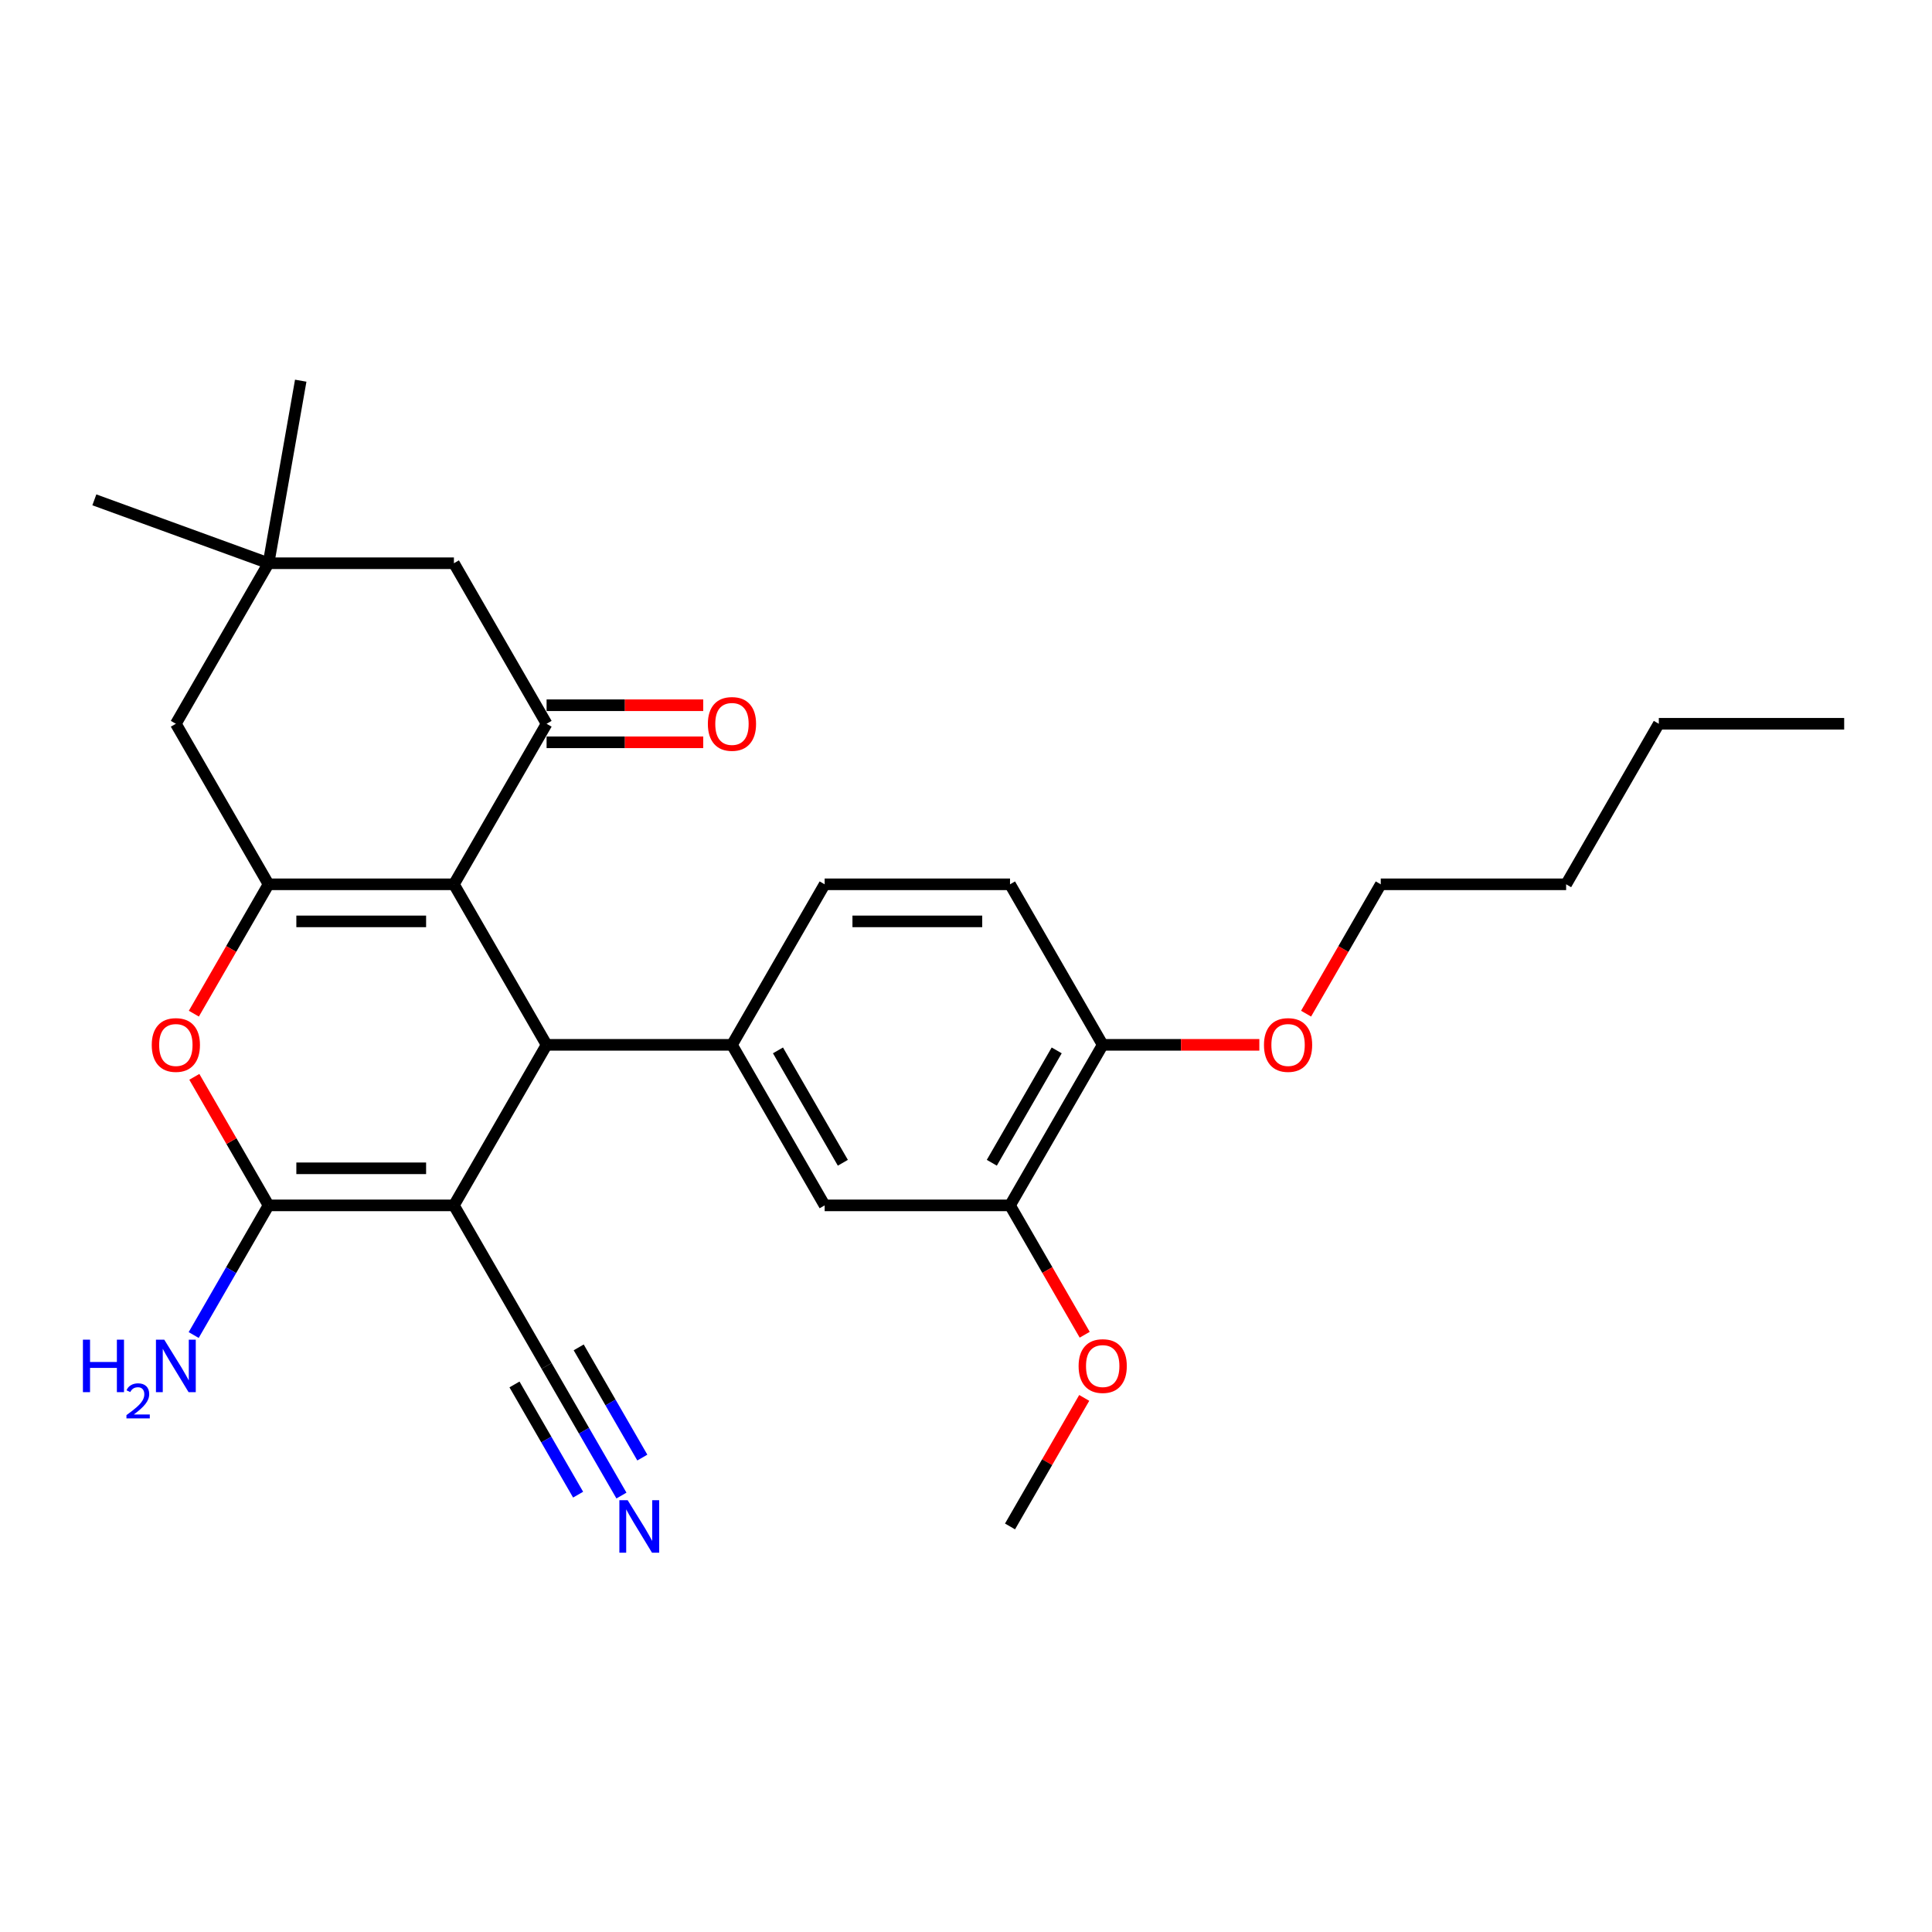 <?xml version='1.0' encoding='iso-8859-1'?>
<svg version='1.1' baseProfile='full'
              xmlns='http://www.w3.org/2000/svg'
                      xmlns:rdkit='http://www.rdkit.org/xml'
                      xmlns:xlink='http://www.w3.org/1999/xlink'
                  xml:space='preserve'
width='1000px' height='1000px' viewBox='0 0 1000 1000'>
<!-- END OF HEADER -->
<rect style='opacity:1.0;fill:#FFFFFF;stroke:none' width='1000' height='1000' x='0' y='0'> </rect>
<path class='bond-1' d='M 234.942,623.902 L 282.916,540.809' style='fill:none;fill-rule:evenodd;stroke:#000000;stroke-width:6px;stroke-linecap:butt;stroke-linejoin:miter;stroke-opacity:1' />
<path class='bond-2' d='M 234.942,623.902 L 138.995,623.902' style='fill:none;fill-rule:evenodd;stroke:#000000;stroke-width:6px;stroke-linecap:butt;stroke-linejoin:miter;stroke-opacity:1' />
<path class='bond-2' d='M 220.55,604.713 L 153.387,604.713' style='fill:none;fill-rule:evenodd;stroke:#000000;stroke-width:6px;stroke-linecap:butt;stroke-linejoin:miter;stroke-opacity:1' />
<path class='bond-7' d='M 234.942,623.902 L 282.916,706.995' style='fill:none;fill-rule:evenodd;stroke:#000000;stroke-width:6px;stroke-linecap:butt;stroke-linejoin:miter;stroke-opacity:1' />
<path class='bond-0' d='M 234.942,457.717 L 282.916,540.809' style='fill:none;fill-rule:evenodd;stroke:#000000;stroke-width:6px;stroke-linecap:butt;stroke-linejoin:miter;stroke-opacity:1' />
<path class='bond-5' d='M 234.942,457.717 L 282.916,374.624' style='fill:none;fill-rule:evenodd;stroke:#000000;stroke-width:6px;stroke-linecap:butt;stroke-linejoin:miter;stroke-opacity:1' />
<path class='bond-28' d='M 234.942,457.717 L 138.995,457.717' style='fill:none;fill-rule:evenodd;stroke:#000000;stroke-width:6px;stroke-linecap:butt;stroke-linejoin:miter;stroke-opacity:1' />
<path class='bond-28' d='M 220.55,476.906 L 153.387,476.906' style='fill:none;fill-rule:evenodd;stroke:#000000;stroke-width:6px;stroke-linecap:butt;stroke-linejoin:miter;stroke-opacity:1' />
<path class='bond-6' d='M 282.916,540.809 L 378.863,540.809' style='fill:none;fill-rule:evenodd;stroke:#000000;stroke-width:6px;stroke-linecap:butt;stroke-linejoin:miter;stroke-opacity:1' />
<path class='bond-4' d='M 138.995,623.902 L 119.789,590.636' style='fill:none;fill-rule:evenodd;stroke:#000000;stroke-width:6px;stroke-linecap:butt;stroke-linejoin:miter;stroke-opacity:1' />
<path class='bond-4' d='M 119.789,590.636 L 100.583,557.37' style='fill:none;fill-rule:evenodd;stroke:#FF0000;stroke-width:6px;stroke-linecap:butt;stroke-linejoin:miter;stroke-opacity:1' />
<path class='bond-17' d='M 138.995,623.902 L 119.623,657.456' style='fill:none;fill-rule:evenodd;stroke:#000000;stroke-width:6px;stroke-linecap:butt;stroke-linejoin:miter;stroke-opacity:1' />
<path class='bond-17' d='M 119.623,657.456 L 100.251,691.01' style='fill:none;fill-rule:evenodd;stroke:#0000FF;stroke-width:6px;stroke-linecap:butt;stroke-linejoin:miter;stroke-opacity:1' />
<path class='bond-3' d='M 138.995,457.717 L 119.667,491.194' style='fill:none;fill-rule:evenodd;stroke:#000000;stroke-width:6px;stroke-linecap:butt;stroke-linejoin:miter;stroke-opacity:1' />
<path class='bond-3' d='M 119.667,491.194 L 100.339,524.671' style='fill:none;fill-rule:evenodd;stroke:#FF0000;stroke-width:6px;stroke-linecap:butt;stroke-linejoin:miter;stroke-opacity:1' />
<path class='bond-10' d='M 138.995,457.717 L 91.022,374.624' style='fill:none;fill-rule:evenodd;stroke:#000000;stroke-width:6px;stroke-linecap:butt;stroke-linejoin:miter;stroke-opacity:1' />
<path class='bond-12' d='M 282.916,374.624 L 234.942,291.532' style='fill:none;fill-rule:evenodd;stroke:#000000;stroke-width:6px;stroke-linecap:butt;stroke-linejoin:miter;stroke-opacity:1' />
<path class='bond-14' d='M 282.916,384.219 L 323.454,384.219' style='fill:none;fill-rule:evenodd;stroke:#000000;stroke-width:6px;stroke-linecap:butt;stroke-linejoin:miter;stroke-opacity:1' />
<path class='bond-14' d='M 323.454,384.219 L 363.991,384.219' style='fill:none;fill-rule:evenodd;stroke:#FF0000;stroke-width:6px;stroke-linecap:butt;stroke-linejoin:miter;stroke-opacity:1' />
<path class='bond-14' d='M 282.916,365.03 L 323.454,365.03' style='fill:none;fill-rule:evenodd;stroke:#000000;stroke-width:6px;stroke-linecap:butt;stroke-linejoin:miter;stroke-opacity:1' />
<path class='bond-14' d='M 323.454,365.03 L 363.991,365.03' style='fill:none;fill-rule:evenodd;stroke:#FF0000;stroke-width:6px;stroke-linecap:butt;stroke-linejoin:miter;stroke-opacity:1' />
<path class='bond-9' d='M 378.863,540.809 L 426.837,623.902' style='fill:none;fill-rule:evenodd;stroke:#000000;stroke-width:6px;stroke-linecap:butt;stroke-linejoin:miter;stroke-opacity:1' />
<path class='bond-9' d='M 402.678,543.679 L 436.259,601.844' style='fill:none;fill-rule:evenodd;stroke:#000000;stroke-width:6px;stroke-linecap:butt;stroke-linejoin:miter;stroke-opacity:1' />
<path class='bond-15' d='M 378.863,540.809 L 426.837,457.717' style='fill:none;fill-rule:evenodd;stroke:#000000;stroke-width:6px;stroke-linecap:butt;stroke-linejoin:miter;stroke-opacity:1' />
<path class='bond-8' d='M 282.916,706.995 L 302.288,740.549' style='fill:none;fill-rule:evenodd;stroke:#000000;stroke-width:6px;stroke-linecap:butt;stroke-linejoin:miter;stroke-opacity:1' />
<path class='bond-8' d='M 302.288,740.549 L 321.661,774.103' style='fill:none;fill-rule:evenodd;stroke:#0000FF;stroke-width:6px;stroke-linecap:butt;stroke-linejoin:miter;stroke-opacity:1' />
<path class='bond-8' d='M 266.297,716.589 L 282.764,745.11' style='fill:none;fill-rule:evenodd;stroke:#000000;stroke-width:6px;stroke-linecap:butt;stroke-linejoin:miter;stroke-opacity:1' />
<path class='bond-8' d='M 282.764,745.11 L 299.23,773.631' style='fill:none;fill-rule:evenodd;stroke:#0000FF;stroke-width:6px;stroke-linecap:butt;stroke-linejoin:miter;stroke-opacity:1' />
<path class='bond-8' d='M 299.534,697.4 L 316.001,725.921' style='fill:none;fill-rule:evenodd;stroke:#000000;stroke-width:6px;stroke-linecap:butt;stroke-linejoin:miter;stroke-opacity:1' />
<path class='bond-8' d='M 316.001,725.921 L 332.467,754.442' style='fill:none;fill-rule:evenodd;stroke:#0000FF;stroke-width:6px;stroke-linecap:butt;stroke-linejoin:miter;stroke-opacity:1' />
<path class='bond-13' d='M 426.837,623.902 L 522.784,623.902' style='fill:none;fill-rule:evenodd;stroke:#000000;stroke-width:6px;stroke-linecap:butt;stroke-linejoin:miter;stroke-opacity:1' />
<path class='bond-11' d='M 91.022,374.624 L 138.995,291.532' style='fill:none;fill-rule:evenodd;stroke:#000000;stroke-width:6px;stroke-linecap:butt;stroke-linejoin:miter;stroke-opacity:1' />
<path class='bond-21' d='M 138.995,291.532 L 48.834,258.716' style='fill:none;fill-rule:evenodd;stroke:#000000;stroke-width:6px;stroke-linecap:butt;stroke-linejoin:miter;stroke-opacity:1' />
<path class='bond-22' d='M 138.995,291.532 L 155.656,197.042' style='fill:none;fill-rule:evenodd;stroke:#000000;stroke-width:6px;stroke-linecap:butt;stroke-linejoin:miter;stroke-opacity:1' />
<path class='bond-29' d='M 138.995,291.532 L 234.942,291.532' style='fill:none;fill-rule:evenodd;stroke:#000000;stroke-width:6px;stroke-linecap:butt;stroke-linejoin:miter;stroke-opacity:1' />
<path class='bond-19' d='M 522.784,623.902 L 542.112,657.379' style='fill:none;fill-rule:evenodd;stroke:#000000;stroke-width:6px;stroke-linecap:butt;stroke-linejoin:miter;stroke-opacity:1' />
<path class='bond-19' d='M 542.112,657.379 L 561.44,690.856' style='fill:none;fill-rule:evenodd;stroke:#FF0000;stroke-width:6px;stroke-linecap:butt;stroke-linejoin:miter;stroke-opacity:1' />
<path class='bond-30' d='M 522.784,623.902 L 570.757,540.809' style='fill:none;fill-rule:evenodd;stroke:#000000;stroke-width:6px;stroke-linecap:butt;stroke-linejoin:miter;stroke-opacity:1' />
<path class='bond-30' d='M 513.361,601.844 L 546.943,543.679' style='fill:none;fill-rule:evenodd;stroke:#000000;stroke-width:6px;stroke-linecap:butt;stroke-linejoin:miter;stroke-opacity:1' />
<path class='bond-18' d='M 426.837,457.717 L 522.784,457.717' style='fill:none;fill-rule:evenodd;stroke:#000000;stroke-width:6px;stroke-linecap:butt;stroke-linejoin:miter;stroke-opacity:1' />
<path class='bond-18' d='M 441.229,476.906 L 508.392,476.906' style='fill:none;fill-rule:evenodd;stroke:#000000;stroke-width:6px;stroke-linecap:butt;stroke-linejoin:miter;stroke-opacity:1' />
<path class='bond-16' d='M 570.757,540.809 L 522.784,457.717' style='fill:none;fill-rule:evenodd;stroke:#000000;stroke-width:6px;stroke-linecap:butt;stroke-linejoin:miter;stroke-opacity:1' />
<path class='bond-20' d='M 570.757,540.809 L 611.295,540.809' style='fill:none;fill-rule:evenodd;stroke:#000000;stroke-width:6px;stroke-linecap:butt;stroke-linejoin:miter;stroke-opacity:1' />
<path class='bond-20' d='M 611.295,540.809 L 651.832,540.809' style='fill:none;fill-rule:evenodd;stroke:#FF0000;stroke-width:6px;stroke-linecap:butt;stroke-linejoin:miter;stroke-opacity:1' />
<path class='bond-24' d='M 561.196,723.555 L 541.99,756.821' style='fill:none;fill-rule:evenodd;stroke:#FF0000;stroke-width:6px;stroke-linecap:butt;stroke-linejoin:miter;stroke-opacity:1' />
<path class='bond-24' d='M 541.99,756.821 L 522.784,790.087' style='fill:none;fill-rule:evenodd;stroke:#000000;stroke-width:6px;stroke-linecap:butt;stroke-linejoin:miter;stroke-opacity:1' />
<path class='bond-23' d='M 676.022,524.671 L 695.35,491.194' style='fill:none;fill-rule:evenodd;stroke:#FF0000;stroke-width:6px;stroke-linecap:butt;stroke-linejoin:miter;stroke-opacity:1' />
<path class='bond-23' d='M 695.35,491.194 L 714.678,457.717' style='fill:none;fill-rule:evenodd;stroke:#000000;stroke-width:6px;stroke-linecap:butt;stroke-linejoin:miter;stroke-opacity:1' />
<path class='bond-25' d='M 714.678,457.717 L 810.625,457.717' style='fill:none;fill-rule:evenodd;stroke:#000000;stroke-width:6px;stroke-linecap:butt;stroke-linejoin:miter;stroke-opacity:1' />
<path class='bond-26' d='M 810.625,457.717 L 858.598,374.624' style='fill:none;fill-rule:evenodd;stroke:#000000;stroke-width:6px;stroke-linecap:butt;stroke-linejoin:miter;stroke-opacity:1' />
<path class='bond-27' d='M 858.598,374.624 L 954.545,374.624' style='fill:none;fill-rule:evenodd;stroke:#000000;stroke-width:6px;stroke-linecap:butt;stroke-linejoin:miter;stroke-opacity:1' />
<path  class='atom-5' d='M 78.549 540.886
Q 78.549 534.362, 81.772 530.716
Q 84.996 527.07, 91.022 527.07
Q 97.047 527.07, 100.271 530.716
Q 103.495 534.362, 103.495 540.886
Q 103.495 547.487, 100.233 551.249
Q 96.97 554.971, 91.022 554.971
Q 85.035 554.971, 81.772 551.249
Q 78.549 547.526, 78.549 540.886
M 91.022 551.901
Q 95.167 551.901, 97.393 549.138
Q 99.657 546.336, 99.657 540.886
Q 99.657 535.552, 97.393 532.865
Q 95.167 530.14, 91.022 530.14
Q 86.877 530.14, 84.612 532.827
Q 82.386 535.513, 82.386 540.886
Q 82.386 546.374, 84.612 549.138
Q 86.877 551.901, 91.022 551.901
' fill='#FF0000'/>
<path  class='atom-9' d='M 324.883 776.501
L 333.787 790.893
Q 334.67 792.313, 336.09 794.885
Q 337.51 797.456, 337.587 797.61
L 337.587 776.501
L 341.194 776.501
L 341.194 803.673
L 337.471 803.673
L 327.915 787.938
Q 326.802 786.096, 325.612 783.985
Q 324.461 781.874, 324.116 781.222
L 324.116 803.673
L 320.585 803.673
L 320.585 776.501
L 324.883 776.501
' fill='#0000FF'/>
<path  class='atom-15' d='M 366.39 374.701
Q 366.39 368.177, 369.614 364.531
Q 372.837 360.885, 378.863 360.885
Q 384.888 360.885, 388.112 364.531
Q 391.336 368.177, 391.336 374.701
Q 391.336 381.302, 388.074 385.063
Q 384.812 388.786, 378.863 388.786
Q 372.876 388.786, 369.614 385.063
Q 366.39 381.341, 366.39 374.701
M 378.863 385.716
Q 383.008 385.716, 385.234 382.952
Q 387.498 380.151, 387.498 374.701
Q 387.498 369.366, 385.234 366.68
Q 383.008 363.955, 378.863 363.955
Q 374.718 363.955, 372.454 366.641
Q 370.228 369.328, 370.228 374.701
Q 370.228 380.189, 372.454 382.952
Q 374.718 385.716, 378.863 385.716
' fill='#FF0000'/>
<path  class='atom-18' d='M 42.921 693.409
L 46.605 693.409
L 46.605 704.961
L 60.498 704.961
L 60.498 693.409
L 64.183 693.409
L 64.183 720.581
L 60.498 720.581
L 60.498 708.031
L 46.605 708.031
L 46.605 720.581
L 42.921 720.581
L 42.921 693.409
' fill='#0000FF'/>
<path  class='atom-18' d='M 65.5 719.627
Q 66.158 717.93, 67.729 716.993
Q 69.299 716.031, 71.478 716.031
Q 74.188 716.031, 75.708 717.5
Q 77.228 718.969, 77.228 721.578
Q 77.228 724.238, 75.252 726.72
Q 73.302 729.202, 69.249 732.141
L 77.532 732.141
L 77.532 734.167
L 65.449 734.167
L 65.449 732.47
Q 68.793 730.089, 70.769 728.316
Q 72.769 726.543, 73.732 724.947
Q 74.695 723.351, 74.695 721.705
Q 74.695 719.982, 73.833 719.02
Q 72.972 718.057, 71.478 718.057
Q 70.034 718.057, 69.071 718.64
Q 68.109 719.222, 67.425 720.514
L 65.5 719.627
' fill='#0000FF'/>
<path  class='atom-18' d='M 85.015 693.409
L 93.919 707.801
Q 94.802 709.221, 96.222 711.792
Q 97.642 714.363, 97.719 714.517
L 97.719 693.409
L 101.326 693.409
L 101.326 720.581
L 97.604 720.581
L 88.047 704.845
Q 86.934 703.003, 85.745 700.892
Q 84.593 698.782, 84.248 698.129
L 84.248 720.581
L 80.717 720.581
L 80.717 693.409
L 85.015 693.409
' fill='#0000FF'/>
<path  class='atom-20' d='M 558.284 707.071
Q 558.284 700.547, 561.508 696.901
Q 564.732 693.255, 570.757 693.255
Q 576.783 693.255, 580.006 696.901
Q 583.23 700.547, 583.23 707.071
Q 583.23 713.673, 579.968 717.434
Q 576.706 721.157, 570.757 721.157
Q 564.77 721.157, 561.508 717.434
Q 558.284 713.711, 558.284 707.071
M 570.757 718.086
Q 574.902 718.086, 577.128 715.323
Q 579.392 712.521, 579.392 707.071
Q 579.392 701.737, 577.128 699.05
Q 574.902 696.325, 570.757 696.325
Q 566.612 696.325, 564.348 699.012
Q 562.122 701.698, 562.122 707.071
Q 562.122 712.56, 564.348 715.323
Q 566.612 718.086, 570.757 718.086
' fill='#FF0000'/>
<path  class='atom-21' d='M 654.231 540.886
Q 654.231 534.362, 657.455 530.716
Q 660.679 527.07, 666.704 527.07
Q 672.73 527.07, 675.954 530.716
Q 679.177 534.362, 679.177 540.886
Q 679.177 547.487, 675.915 551.249
Q 672.653 554.971, 666.704 554.971
Q 660.717 554.971, 657.455 551.249
Q 654.231 547.526, 654.231 540.886
M 666.704 551.901
Q 670.849 551.901, 673.075 549.138
Q 675.339 546.336, 675.339 540.886
Q 675.339 535.552, 673.075 532.865
Q 670.849 530.14, 666.704 530.14
Q 662.559 530.14, 660.295 532.827
Q 658.069 535.513, 658.069 540.886
Q 658.069 546.374, 660.295 549.138
Q 662.559 551.901, 666.704 551.901
' fill='#FF0000'/>
</svg>
